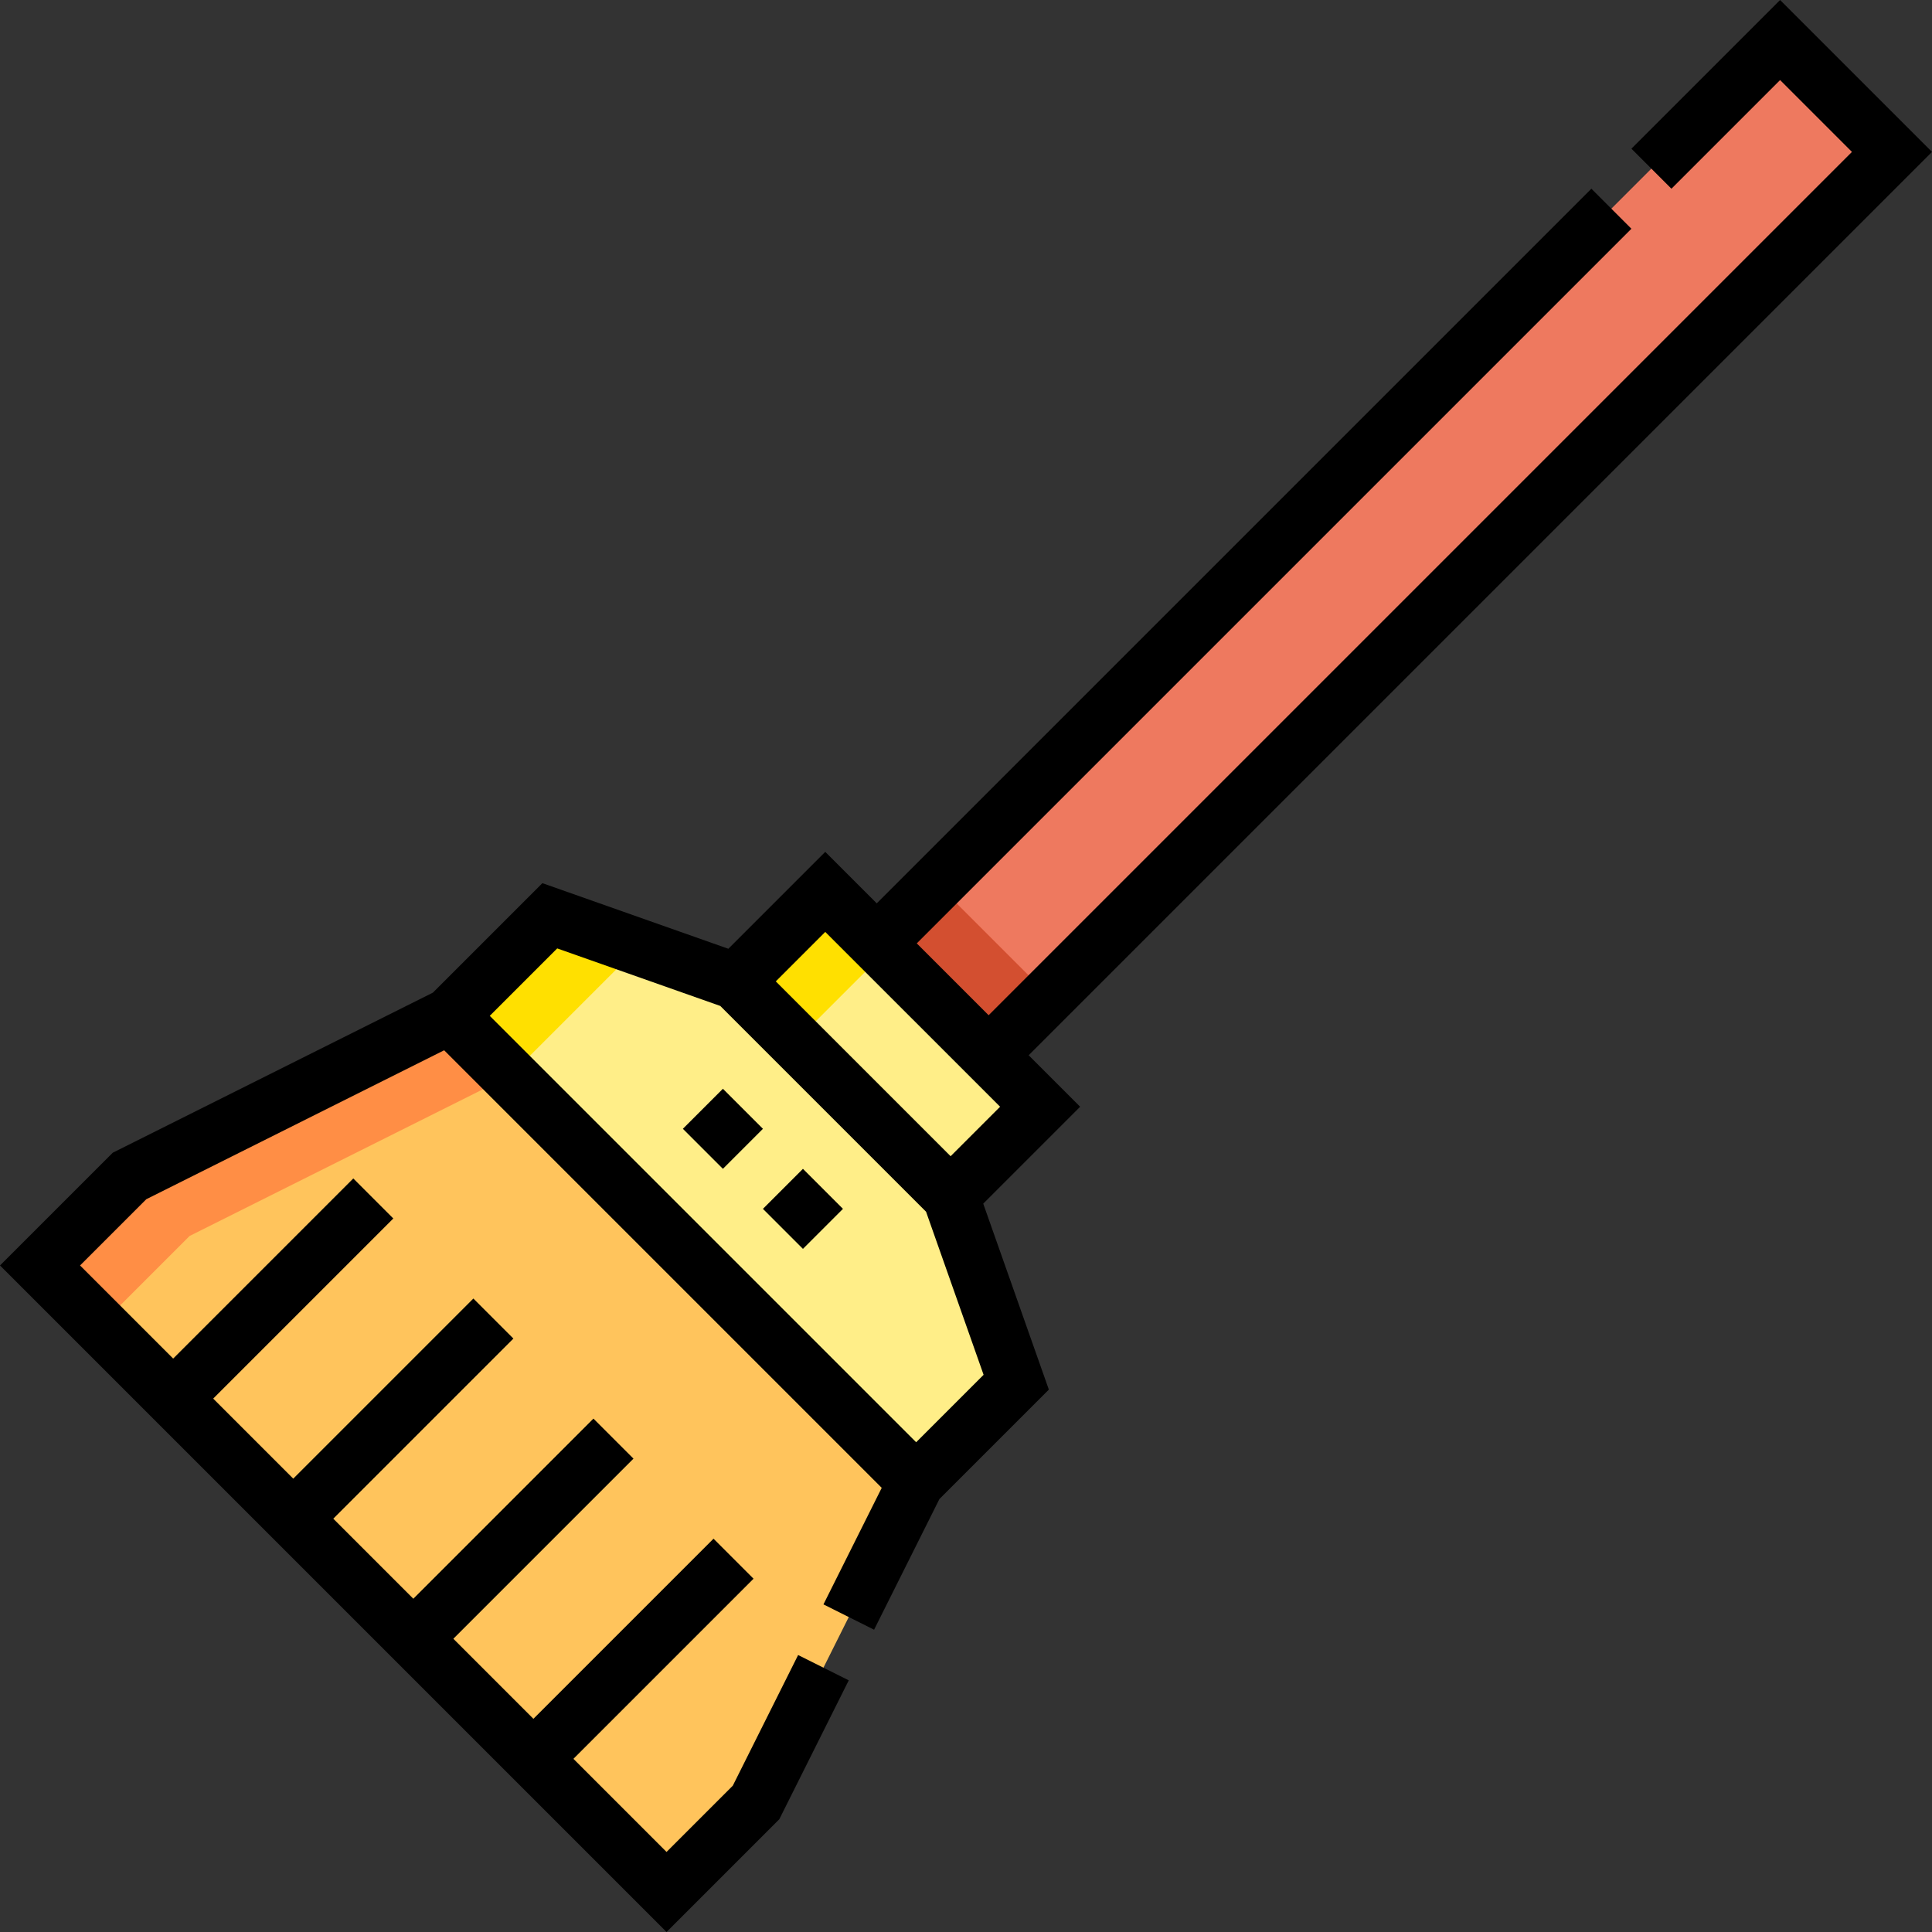 <?xml version="1.0" encoding="UTF-8"?> <svg xmlns="http://www.w3.org/2000/svg" id="Capa_1" height="512" viewBox="0 0 511.963 511.963" width="512"><rect x="0" y="0" width="511.963" height="511.963" fill="#333333" stroke="none"/><g><g clip-rule="evenodd" fill-rule="evenodd"><path d="m242.773 392.787-123.597-123.597-84.852 42.428-23.717 23.717 166.021 166.022 23.717-23.718z" fill="#ffc45c"></path><path d="m119.176 269.19 123.597 123.597 26.516-26.516-17.385-49.276-56.935-56.936-49.276-17.385z" fill="#fe8"></path><path d="m218.524 236.409h33.542v80.519h-33.542z" fill="#fe8" transform="matrix(.707 -.707 .707 .707 -126.718 247.414)"></path><path d="m197.577 124.156h338.533v41.927h-338.533z" fill="#ee795f" transform="matrix(.707 -.707 .707 .707 4.831 301.902)"></path><path d="m243.859 235.891h22.5v41.926h-22.5z" fill="#d34f30" transform="matrix(.707 -.707 .707 .707 -106.904 255.621)"></path><path d="m135.086 285.1-15.909-15.91-84.853 42.428-23.717 23.717 15.909 15.91 23.718-23.717z" fill="#ff8e45"></path><g fill="#ffe000"><path d="m119.177 269.19 15.909 15.91 34.127-34.128-23.52-8.298z"></path><path d="m198.012 244.905h33.542v22.5h-33.542z" transform="matrix(.707 -.707 .707 .707 -118.221 226.899)"></path></g></g><g><path d="m272.585 279.633 239.379-239.38-40.254-40.253-39.399 39.4 10.606 10.607 28.793-28.794 19.04 19.04-228.772 228.773-19.04-19.04 189.373-189.372-10.606-10.607-189.374 189.372-13.644-13.644-25.679 25.678-49.276-17.385-28.998 28.998-84.853 42.428-29.881 29.881 176.628 176.628 29.881-29.881 18.403-36.806-13.416-6.709-17.315 34.63-17.554 17.553-24.675-24.675 47.729-47.729-10.606-10.607-47.729 47.729-21.212-21.212 47.729-47.729-10.606-10.607-47.729 47.73-21.212-21.212 47.729-47.729-10.607-10.609-47.729 47.73-21.213-21.213 47.729-47.729-10.606-10.607-47.731 47.729-24.675-24.675 17.554-17.553 78.929-39.466 115.952 115.952-15.441 30.881 13.416 6.709 17.315-34.629 28.997-28.997-17.385-49.276 25.679-25.68zm-29.811 102.548-112.99-112.99 17.871-17.871 43.214 15.246 54.529 54.528 15.247 43.215zm9.13-75.793-46.328-46.329 13.111-13.111 46.329 46.328z"></path><path d="m184.117 291.634h15v15h-15z" transform="matrix(.707 -.707 .707 .707 -155.396 223.108)"></path><path d="m205.33 312.847h15v15h-15z" transform="matrix(.707 -.707 .707 .707 -164.183 244.321)"></path></g></g></svg> 